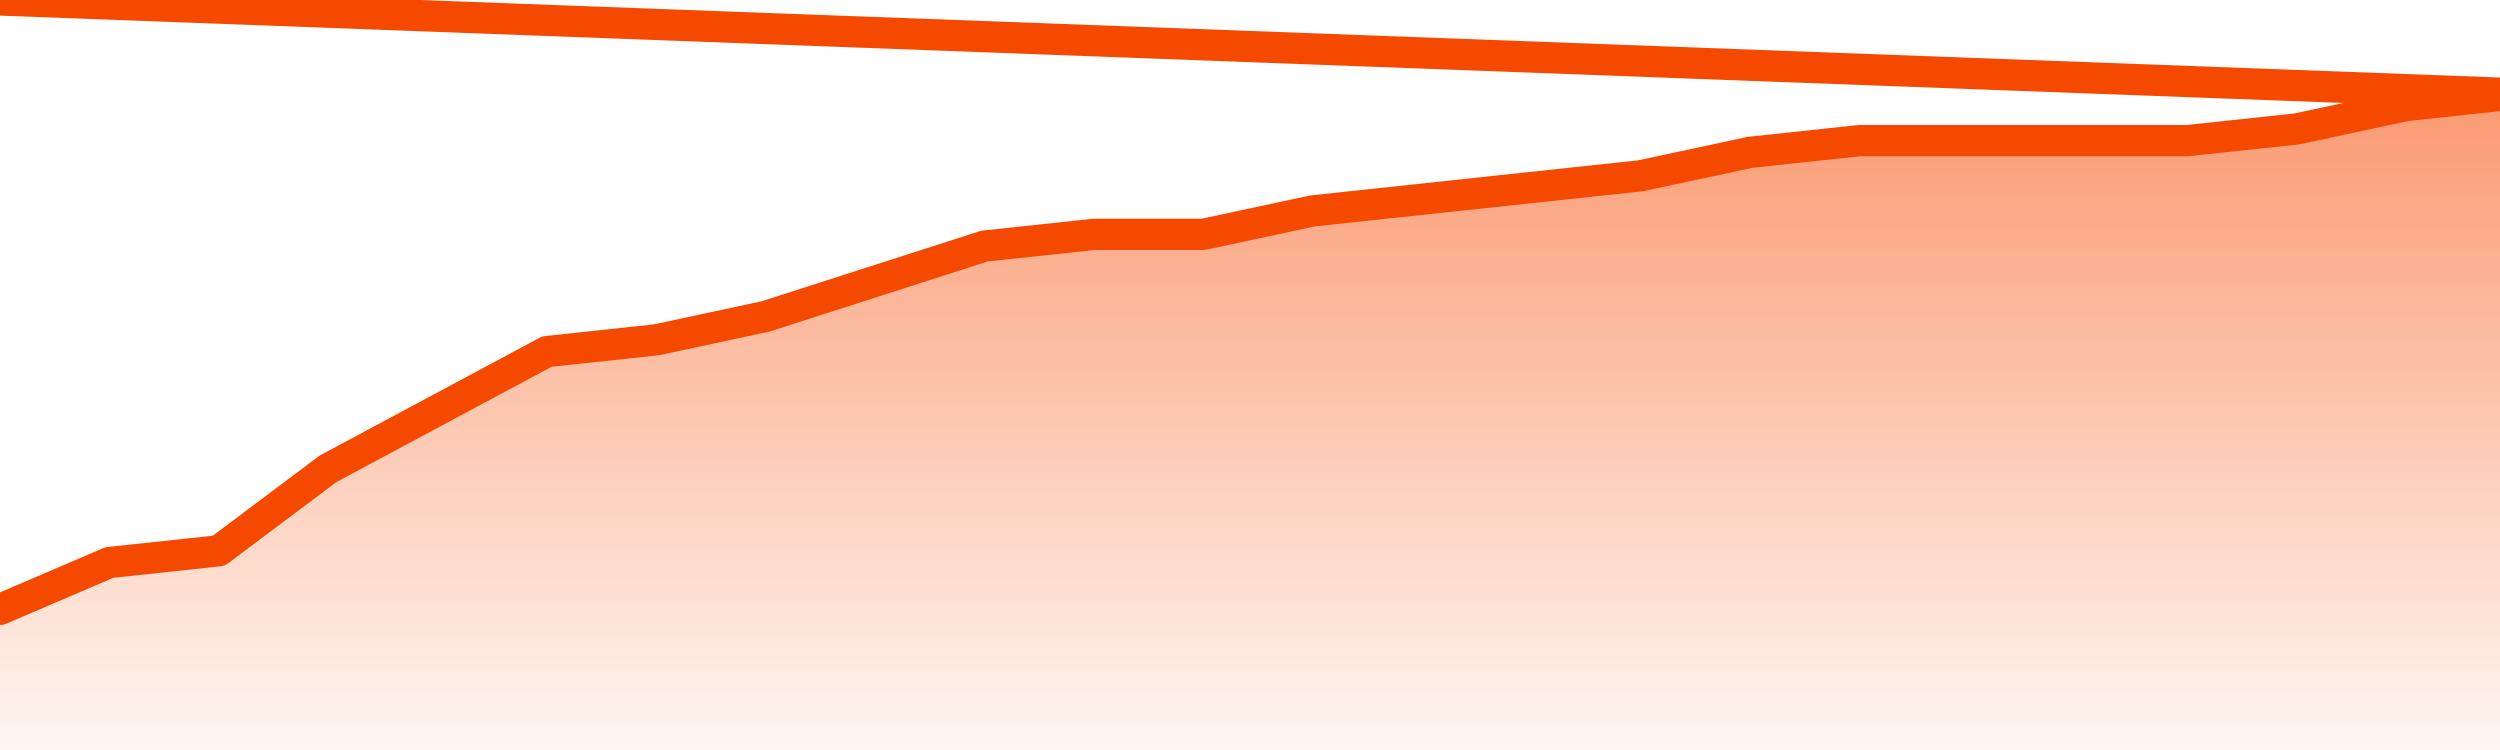       <svg
        version="1.1"
        xmlns="http://www.w3.org/2000/svg"
        width="80"
        height="24"
        viewBox="0 0 80 24">
        <defs>
          <linearGradient x1=".5" x2=".5" y2="1" id="gradient">
            <stop offset="0" stop-color="#F64900"/>
            <stop offset="1" stop-color="#f64900" stop-opacity="0"/>
          </linearGradient>
        </defs>
        <path
          fill="url(#gradient)"
          fill-opacity="0.56"
          stroke="none"
          d="M 0,26 0.0,19.5 3.5,18.0 7.0,17.625 10.5,15.0 14.0,13.125 17.5,11.25 21.0,10.875 24.5,10.125 28.0,9.0 31.5,7.875 35.0,7.5 38.5,7.5 42.0,6.75 45.5,6.375 49.0,6.0 52.5,5.625 56.0,4.875 59.5,4.5 63.0,4.5 66.5,4.5 70.0,4.5 73.5,4.125 77.0,3.375 80.5,3.0 82,26 Z"
        />
        <path
          fill="none"
          stroke="#F64900"
          stroke-width="1"
          stroke-linejoin="round"
          stroke-linecap="round"
          d="M 0.0,19.5 3.5,18.0 7.0,17.625 10.5,15.0 14.0,13.125 17.5,11.25 21.0,10.875 24.5,10.125 28.0,9.0 31.5,7.875 35.0,7.5 38.5,7.5 42.0,6.75 45.5,6.375 49.0,6.0 52.5,5.625 56.0,4.875 59.5,4.5 63.0,4.5 66.5,4.5 70.0,4.5 73.5,4.125 77.0,3.375 80.5,3.0.join(' ') }"
        />
      </svg>
